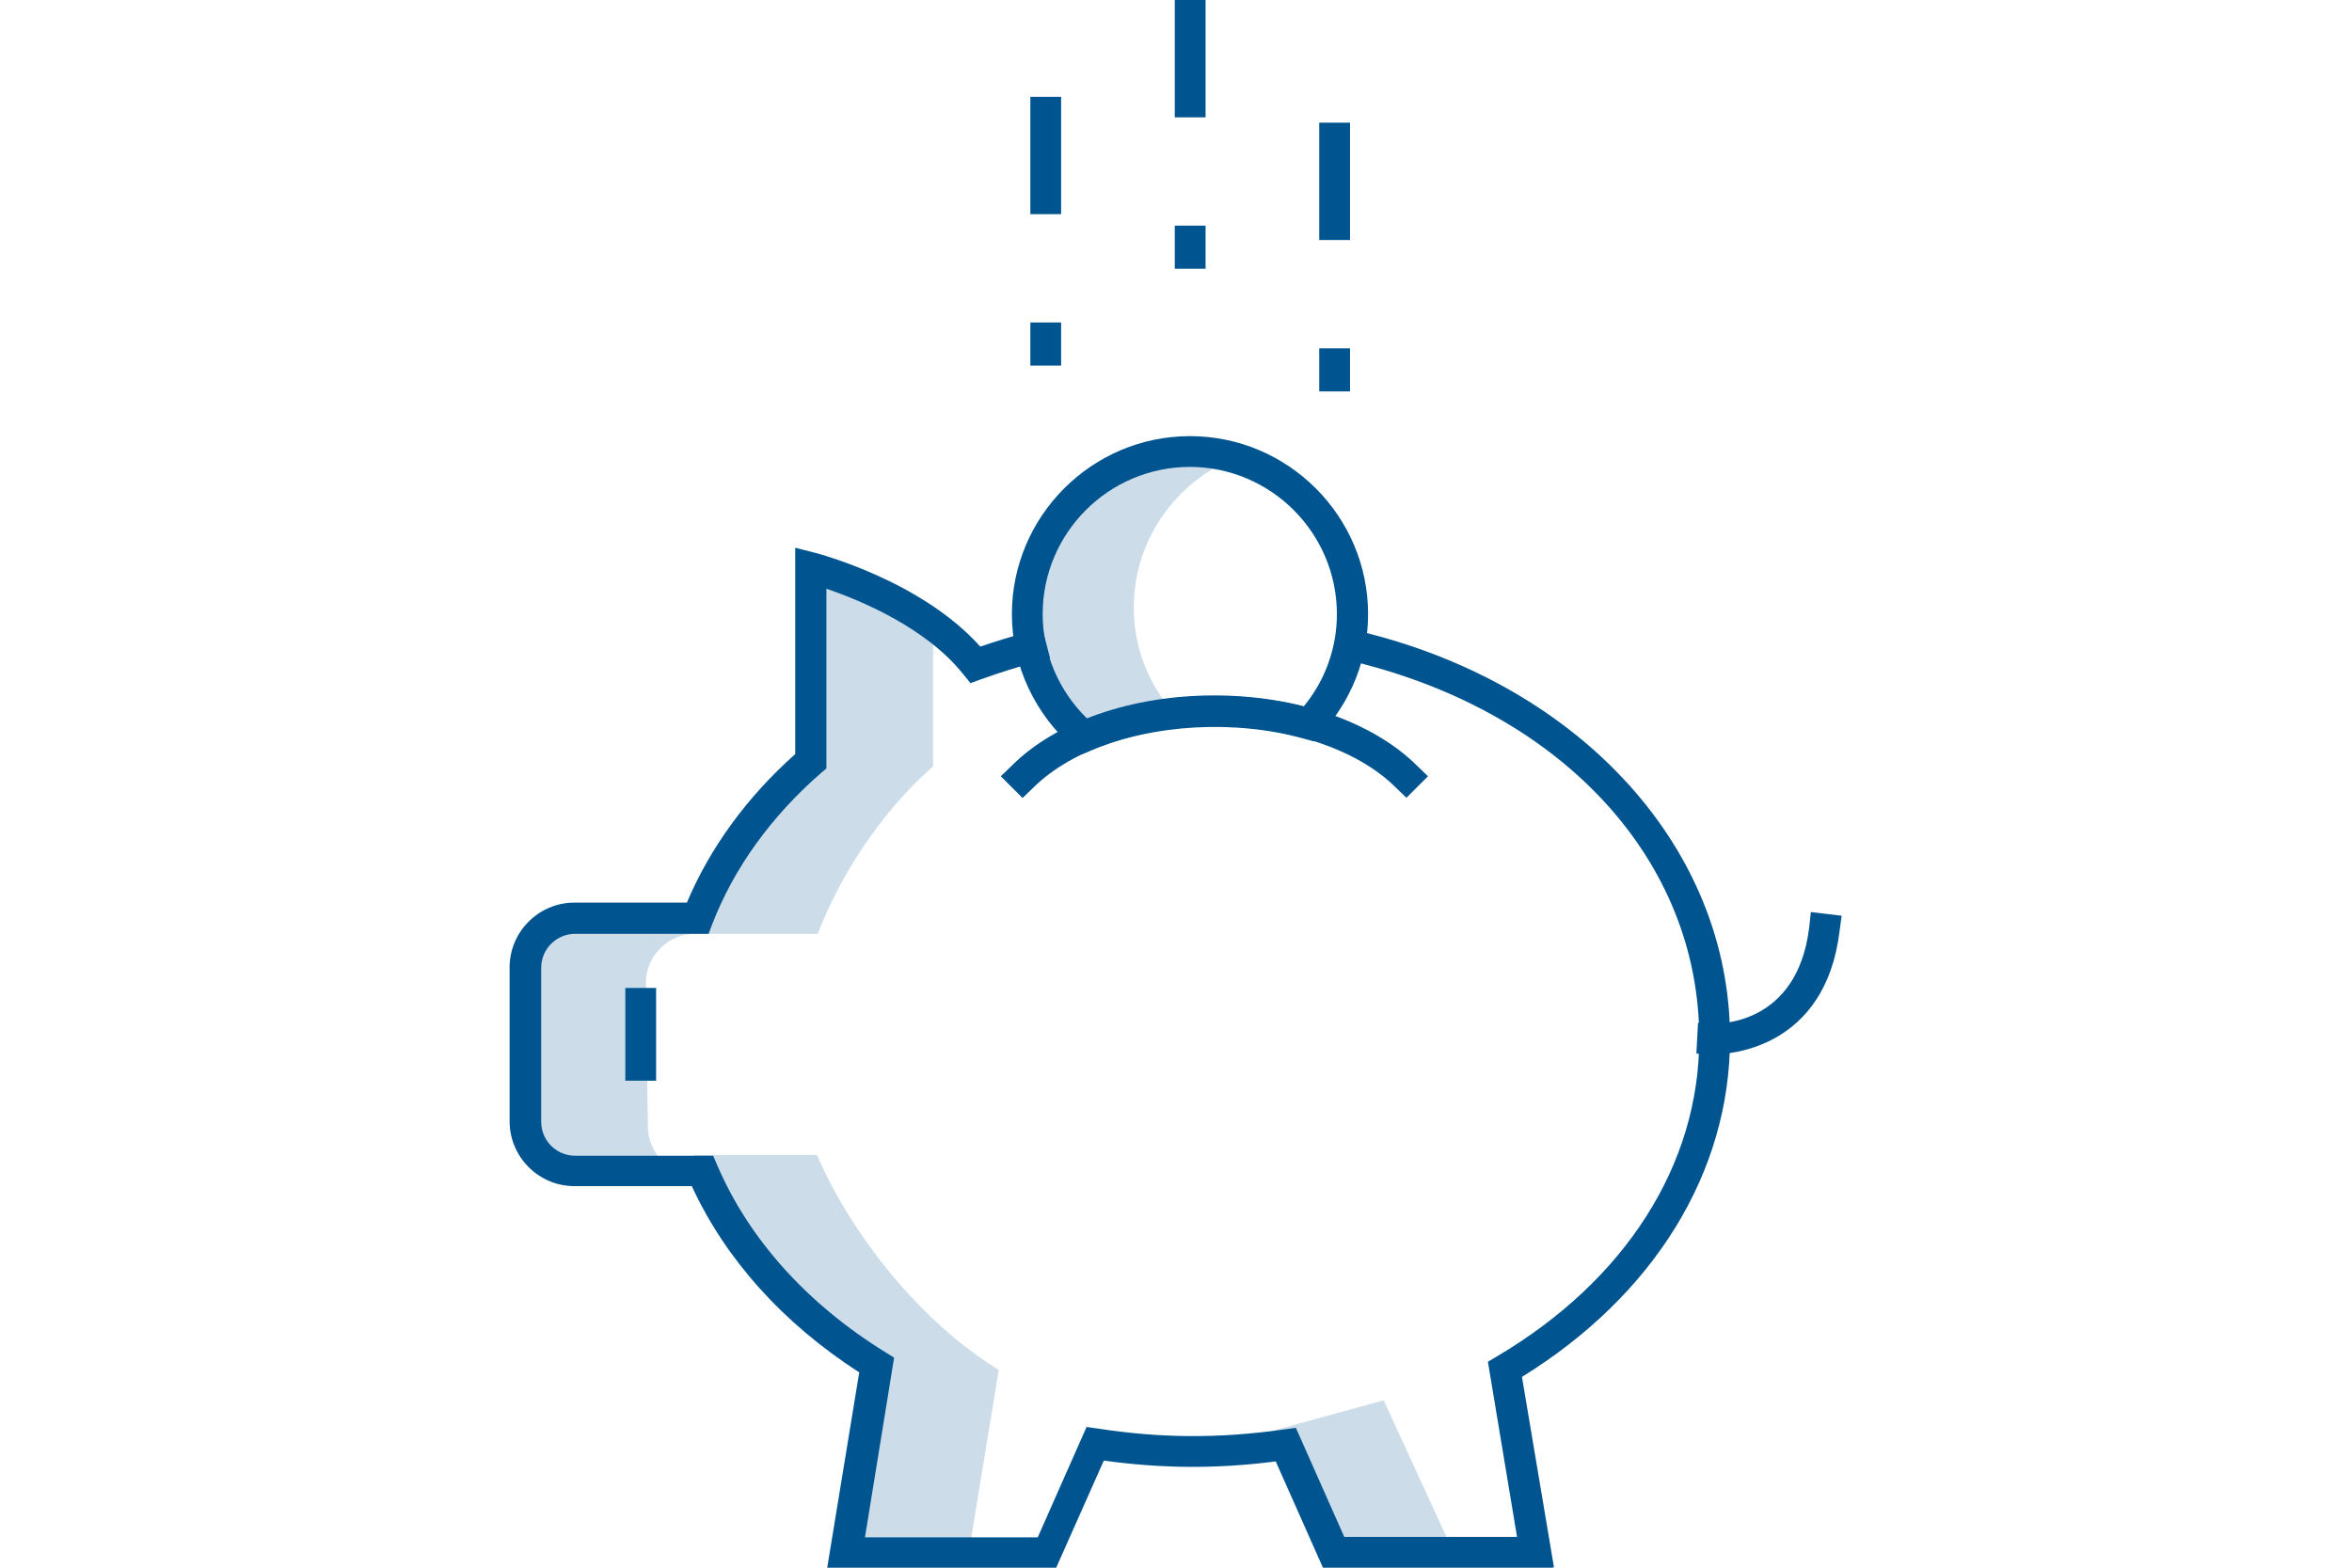 <svg width="120" height="80" viewBox="0 0 120 80" fill="none" xmlns="http://www.w3.org/2000/svg">
<path d="M54.139 4.941H52.569V10.929H54.139V4.941Z" fill="#00548F"/>
<path d="M54.139 16.456H52.569V18.655H54.139V16.456Z" fill="#00548F"/>
<path d="M61.509 6.10352e-05H59.938V5.988H61.509V6.10352e-05Z" fill="#00548F"/>
<path d="M61.509 11.515H59.938V13.714H61.509V11.515Z" fill="#00548F"/>
<path d="M68.879 6.26H67.308V12.248H68.879V6.26Z" fill="#00548F"/>
<path d="M68.879 17.776H67.308V19.974H68.879V17.776Z" fill="#00548F"/>
<path d="M79.18 80H67.497L65.089 74.577C61.991 74.975 59.227 74.933 56.317 74.535L53.888 80H42.205L43.838 70.034C39.944 67.522 37.013 64.255 35.296 60.529H29.308C27.486 60.529 26 59.042 26 57.221V49.369C26 47.548 27.486 46.061 29.308 46.061H35.045C36.217 43.277 38.102 40.681 40.572 38.482V27.951L41.556 28.202C41.786 28.265 47 29.626 50.015 32.997C50.81 32.724 51.627 32.473 52.422 32.264L53.176 32.054L53.574 33.583L52.82 33.792C51.899 34.043 50.957 34.337 50.036 34.672L49.512 34.86L49.156 34.42C47.251 32.013 43.838 30.61 42.163 30.044V39.215L41.891 39.445C39.337 41.664 37.432 44.324 36.343 47.15L36.154 47.653H29.35C28.387 47.653 27.612 48.427 27.612 49.39V57.242C27.612 58.205 28.387 58.979 29.35 58.979H36.385L36.594 59.461C38.206 63.23 41.179 66.538 45.178 69.008L45.618 69.28L44.131 78.451H52.946L55.437 72.819L56.024 72.902C59.164 73.384 62.116 73.426 65.529 72.944L66.115 72.861L68.586 78.43H77.4L75.914 69.49L76.374 69.218C82.927 65.344 86.696 59.44 86.696 53.012C86.696 43.968 79.829 36.43 69.193 33.792L68.439 33.604L68.816 32.075L69.57 32.264C80.75 35.028 88.266 43.36 88.266 52.991C88.266 59.817 84.393 66.098 77.651 70.264L79.284 79.979L79.18 80Z" fill="#00548F"/>
<path d="M87.429 53.808C87.429 53.808 87.345 53.808 87.324 53.808L86.55 53.766L86.633 52.196L87.408 52.238C87.596 52.238 91.7 52.363 92.307 47.318L92.391 46.543L93.961 46.731L93.857 47.506C93.124 53.557 88.162 53.808 87.408 53.808H87.429Z" fill="#00548F"/>
<path d="M33.475 50.416H31.904V55.148H33.475V50.416Z" fill="#00548F"/>
<path d="M71.768 40.722L71.203 40.178C69.276 38.252 65.738 37.059 61.969 37.059C58.201 37.059 54.683 38.252 52.736 40.178L52.171 40.722L51.061 39.613L51.627 39.068C53.867 36.828 57.74 35.488 61.949 35.488C66.157 35.488 70.03 36.828 72.291 39.068L72.857 39.613L71.747 40.722H71.768Z" fill="#00548F"/>
<path d="M55.186 38.503L54.809 38.189C52.799 36.451 51.627 33.96 51.627 31.343C51.627 26.339 55.71 22.256 60.714 22.256C65.718 22.256 69.8 26.339 69.8 31.343C69.8 33.604 68.942 35.781 67.371 37.477L67.037 37.833L66.576 37.708C63.017 36.703 58.787 36.954 55.626 38.315L55.165 38.503H55.186ZM60.714 23.826C56.568 23.826 53.197 27.197 53.197 31.343C53.197 33.332 54.014 35.258 55.479 36.682C58.745 35.404 62.912 35.153 66.513 36.053C67.623 34.714 68.209 33.039 68.209 31.343C68.209 27.197 64.838 23.826 60.693 23.826H60.714Z" fill="#00548F"/>
<g opacity="0.2">
<path d="M70.596 71.458L65.027 72.986L68 79.477H74.281L70.596 71.458Z" fill="#00548F"/>
<path d="M33.056 57.493L32.951 50.165C32.951 48.783 34.082 47.653 35.464 47.653H41.724C42.875 44.638 44.99 41.392 47.607 39.11V32.201C44.781 30.128 41.326 29.228 41.326 29.228V39.089C38.709 41.371 36.594 44.617 35.443 47.632L29.287 47.108C27.905 47.108 26.775 48.239 26.775 49.621V57.472C26.775 58.854 27.905 59.984 29.287 59.984H35.568C34.187 59.984 33.056 58.854 33.056 57.472V57.493Z" fill="#00548F"/>
<path d="M41.682 58.938H35.401C37.097 62.895 40.593 67.396 44.676 69.909L43.106 79.477H49.387L50.957 69.909C46.874 67.396 43.378 62.895 41.682 58.938Z" fill="#00548F"/>
<path d="M52.423 31.008C52.423 33.499 53.553 35.718 55.291 37.226C56.191 36.765 57.803 36.095 59.625 36.075C58.515 34.672 57.845 32.934 57.845 31.008C57.845 27.407 60.169 24.35 63.394 23.219C62.535 22.926 61.635 22.717 60.672 22.717C56.107 22.717 52.402 26.423 52.402 30.987L52.423 31.008Z" fill="#00548F"/>
</g>
</svg>